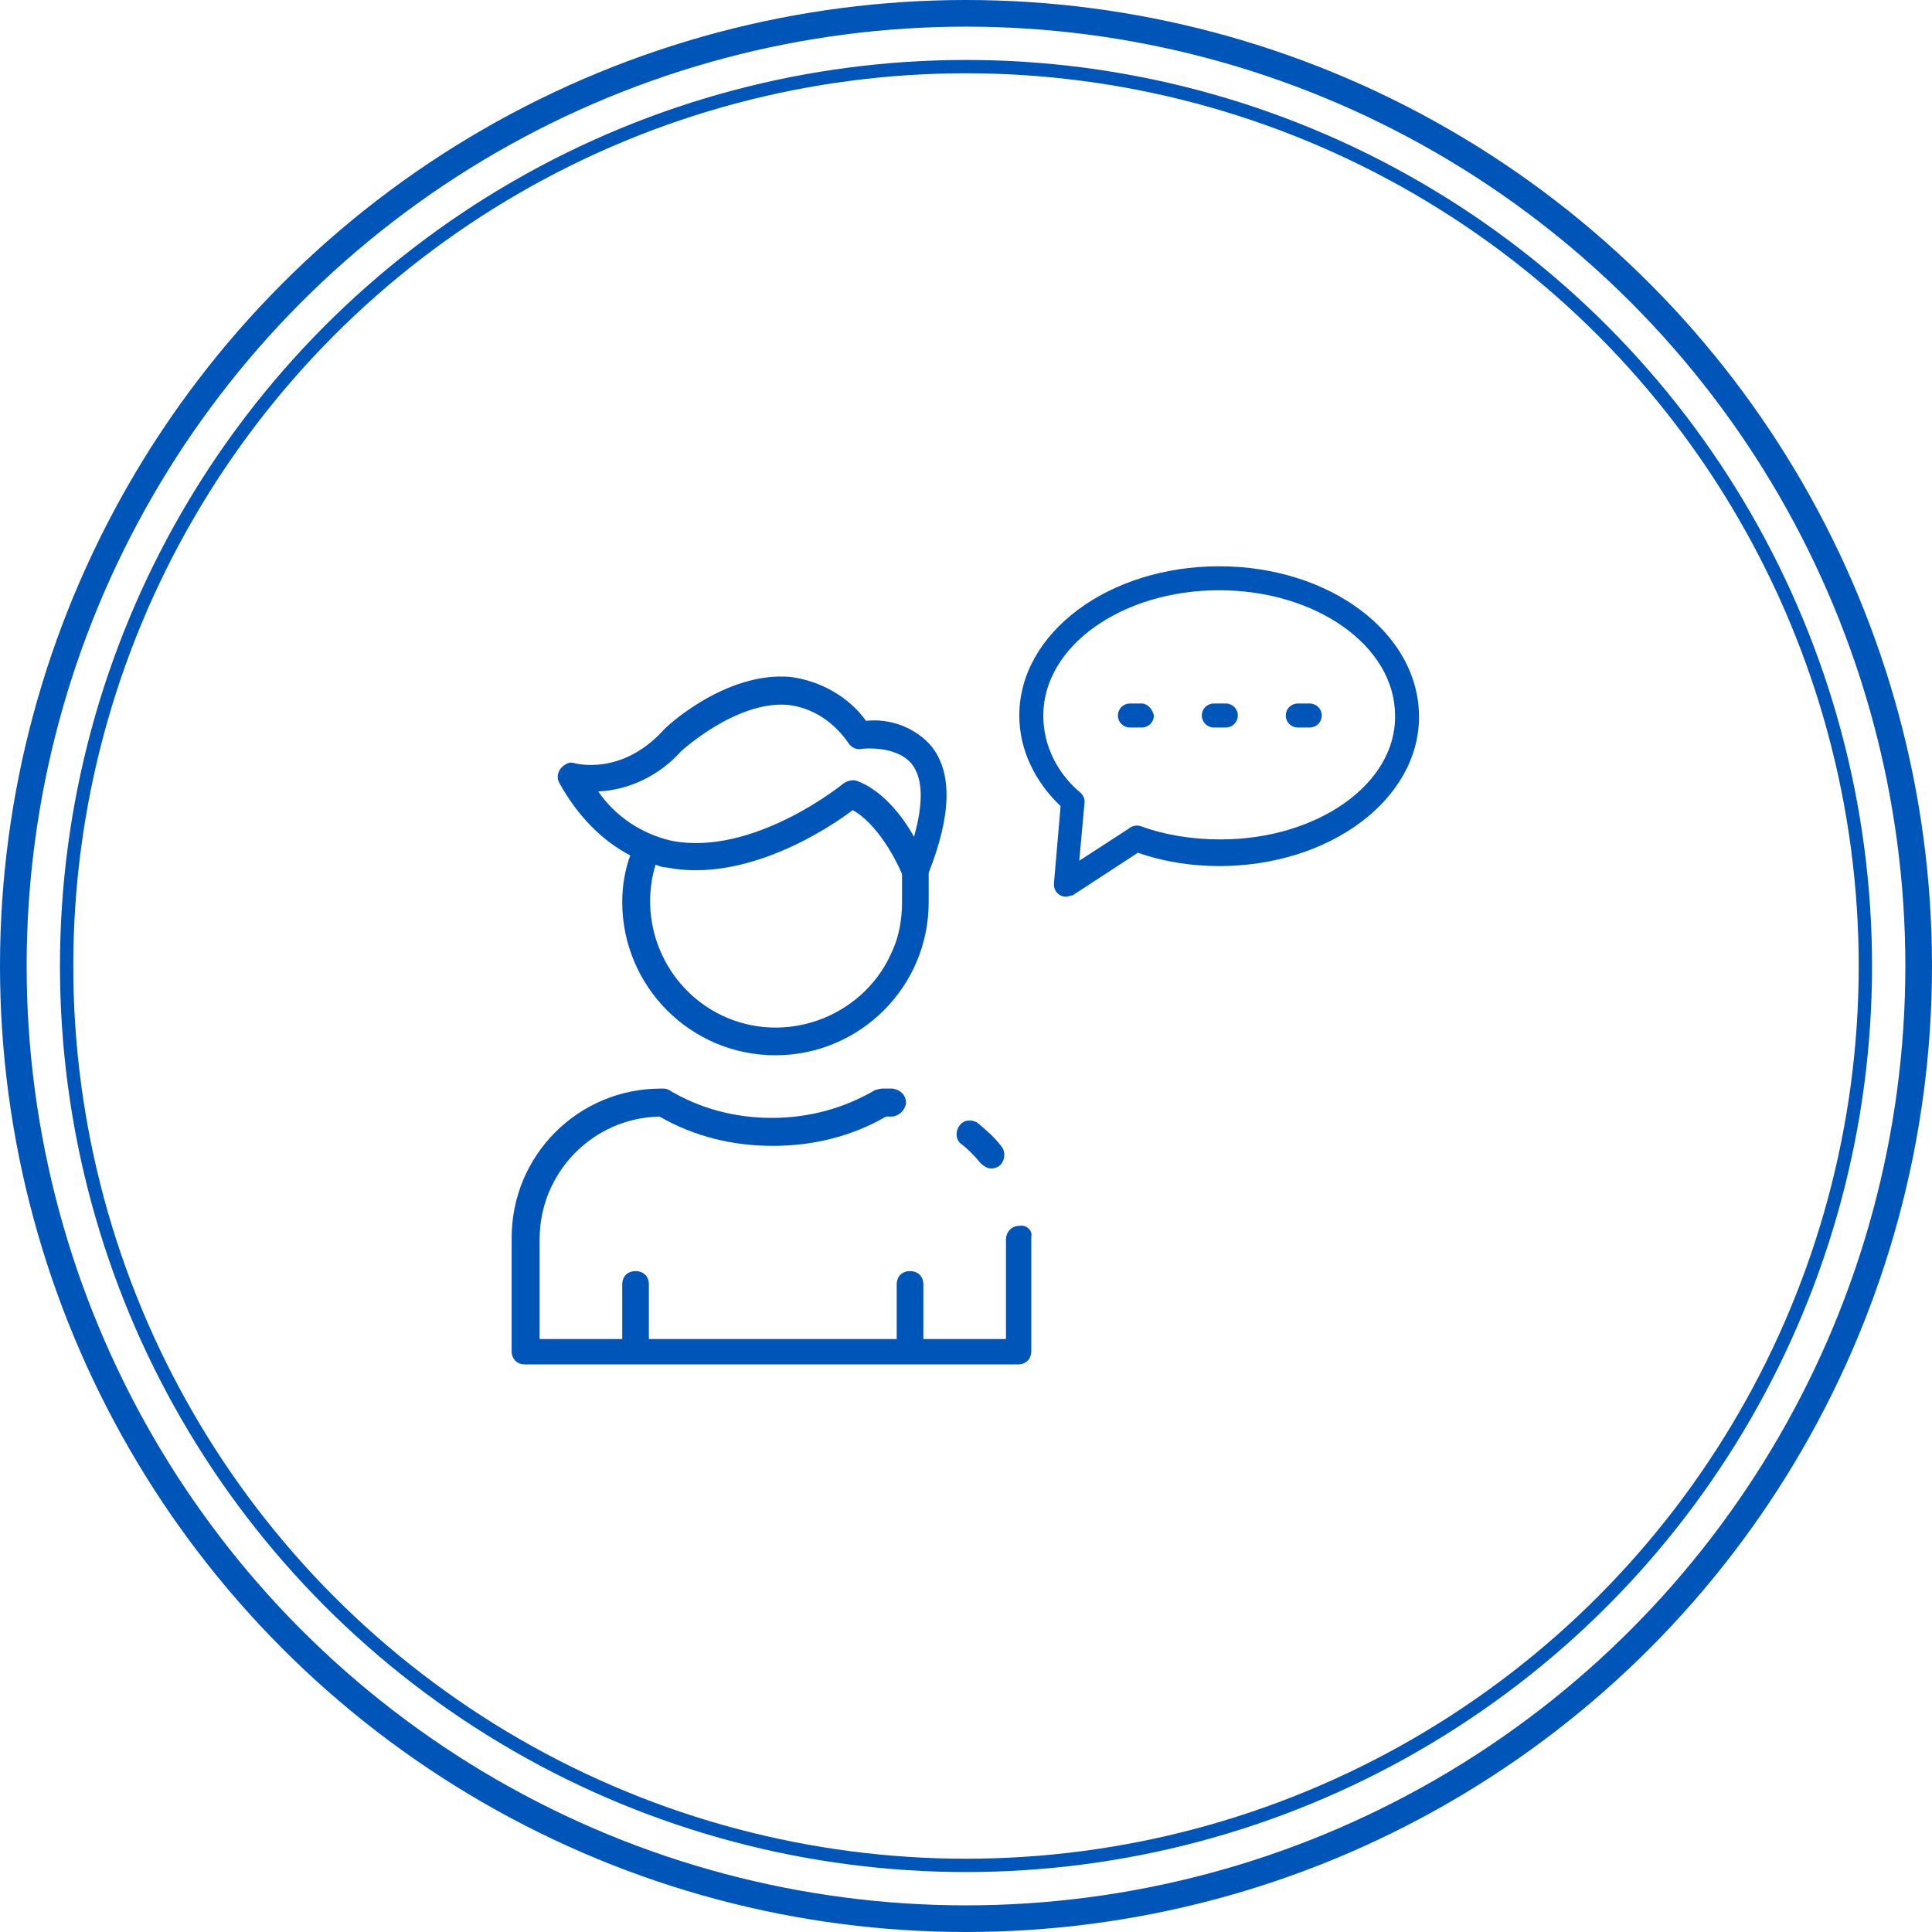 <?xml version="1.0" encoding="utf-8"?>
<!-- Generator: Adobe Illustrator 24.2.3, SVG Export Plug-In . SVG Version: 6.00 Build 0)  -->
<svg version="1.1" xmlns="http://www.w3.org/2000/svg" xmlns:xlink="http://www.w3.org/1999/xlink" x="0px" y="0px"
	 viewBox="0 0 145 145" style="enable-background:new 0 0 145 145;" xml:space="preserve">
<style type="text/css">
	.st0{fill:none;stroke:#0055B8;stroke-width:2;stroke-miterlimit:10;}
	.st1{fill:none;stroke:#0055B8;stroke-miterlimit:10;}
	.st2{display:none;}
	.st3{display:inline;}
	.st4{fill:#0055B8;}
</style>
<g id="Ebene_0">
	<circle class="st0" cx="72.5" cy="72.5" r="71.5"/>
	<circle class="st1" cx="72.5" cy="72.5" r="67.5"/>
</g>
<g id="Automobilbranche" class="st2">
	<g class="st3">
		<path class="st4" d="M106.1,60.9h-6.6l-3.4-13.8c-0.7-2.7-3.1-4.6-5.8-4.6H54.8c-2.8,0-5.2,1.9-5.8,4.6l-3.4,13.8h-6.6
			c-1.5,0-2.6,1.2-2.6,2.6v2.9c0,1.5,1.2,2.6,2.6,2.6h2.7c-2,1.7-3.3,4.2-3.3,7.1v13.1c0,2.4,2,4.4,4.4,4.4h2.7v5.6
			c0,1.9,1.5,3.4,3.4,3.4h6.1c1.9,0,3.4-1.5,3.4-3.4v-5.6h27.9v5.6c0,1.9,1.5,3.4,3.4,3.4h6.1c1.9,0,3.4-1.5,3.4-3.4v-5.6h3.4
			c2.4,0,4.4-2,4.4-4.4V76.1c0-2.9-1.3-5.4-3.3-7.1h2.7c1.5,0,2.6-1.2,2.6-2.6v-2.9C108.7,62,107.6,60.9,106.1,60.9z M51,47.6
			c0.4-1.8,2-3,3.8-3h35.4c1.8,0,3.4,1.2,3.8,3l3.6,14.6c0,0,0,0,0,0l1.2,4.8c-0.4-0.1-0.9-0.1-1.3-0.1H47.4c-0.4,0-0.9,0-1.3,0.1
			L51,47.6z M38.3,66.3v-2.9c0-0.3,0.3-0.6,0.6-0.6H45l-1,4h-5.1C38.6,66.9,38.3,66.7,38.3,66.3z M56.1,99.1c0,0.7-0.6,1.3-1.3,1.3
			h-6.1c-0.7,0-1.3-0.6-1.3-1.3v-5.6h8.8V99.1z M97,99.1c0,0.7-0.6,1.3-1.3,1.3h-6.1c-0.7,0-1.3-0.6-1.3-1.3v-5.6H97V99.1z
			 M104.7,76.1v13.1c0,1.3-1,2.3-2.3,2.3H98H87.2h-30H46.3h-3.7c-1.3,0-2.3-1-2.3-2.3V76.1c0-3.9,3.2-7.1,7.1-7.1h50.1
			C101.5,68.9,104.7,72.1,104.7,76.1z M106.7,66.3c0,0.3-0.3,0.6-0.6,0.6H101l-1-4h6.1c0.3,0,0.6,0.3,0.6,0.6V66.3z"/>
		<path class="st4" d="M51.7,74.4c-3.2,0-5.8,2.6-5.8,5.8s2.6,5.8,5.8,5.8c3.2,0,5.8-2.6,5.8-5.8C57.5,77,54.9,74.4,51.7,74.4z
			 M51.7,83.9c-2,0-3.7-1.7-3.7-3.7s1.7-3.7,3.7-3.7c2,0,3.7,1.7,3.7,3.7C55.4,82.2,53.8,83.9,51.7,83.9z"/>
		<path class="st4" d="M93.3,74.4c-3.2,0-5.8,2.6-5.8,5.8c0,3.2,2.6,5.8,5.8,5.8c3.2,0,5.8-2.6,5.8-5.8C99,77,96.5,74.4,93.3,74.4z
			 M93.3,83.9c-2,0-3.7-1.6-3.7-3.7c0-2,1.6-3.7,3.7-3.7c2,0,3.7,1.7,3.7,3.7C97,82.2,95.3,83.9,93.3,83.9z"/>
		<path class="st4" d="M79.4,76.2H67c-0.6,0-1,0.5-1,1s0.5,1,1,1h12.5c0.6,0,1-0.5,1-1S80,76.2,79.4,76.2z"/>
		<path class="st4" d="M77.4,82.2H69c-0.6,0-1,0.5-1,1s0.5,1,1,1h8.4c0.6,0,1-0.5,1-1S78,82.2,77.4,82.2z"/>
	</g>
</g>
<g id="Wirkungsvolle_Führung">
	<g>
		<path class="st4" d="M73.6,87.3c0.2,0.2,0.5,0.4,0.8,0.4c0.2,0,0.5-0.1,0.6-0.2c0.4-0.3,0.5-1,0.2-1.4c-0.5-0.7-1.2-1.3-1.8-1.8
			c0,0,0,0,0,0c-0.4-0.3-1.1-0.3-1.4,0.2c-0.3,0.4-0.3,1.1,0.2,1.4C72.6,86.2,73.1,86.7,73.6,87.3z"/>
		<path class="st4" d="M76.5,92c-0.6,0-1,0.5-1,1v7.5h-6.2v-4.1c0-0.6-0.4-1-1-1s-1,0.4-1,1v4.1H48.7v-4.1c0-0.6-0.4-1-1-1
			c-0.6,0-1,0.4-1,1v4.1h-6.2V93c0-5,4-9.1,9-9.2c2.6,1.5,5.5,2.2,8.5,2.2c3,0,5.9-0.7,8.5-2.2c0.1,0,0.3,0,0.4,0c0.5,0,1-0.4,1.1-1
			c0,0,0,0,0,0c0-0.6-0.4-1-1-1.1c-0.2,0-0.5,0-0.8,0c-0.2,0-0.4,0.1-0.5,0.1c-2.4,1.4-5,2.1-7.8,2.1c-2.7,0-5.4-0.7-7.7-2.1
			c-0.2-0.1-0.3-0.1-0.5-0.1h-0.1c-6.2,0-11.2,5-11.2,11.2v8.5c0,0.6,0.4,1,1,1h8.2c0,0,0,0,0,0h20.6c0,0,0,0,0,0h8.2
			c0.6,0,1-0.4,1-1v-8.6c0,0,0,0,0,0C77.5,92.4,77.1,91.9,76.5,92z"/>
		<path class="st4" d="M47.3,64.2c-0.4,1.1-0.6,2.3-0.6,3.5c0,6.3,5.1,11.5,11.5,11.5c6.3,0,11.5-5.1,11.5-11.5c0-0.3,0-0.6,0-0.9
			c0-0.4,0-0.8,0-1.3c1.7-4.3,1.8-7.5,0.2-9.5c-1.2-1.4-3.1-2.1-4.9-1.9c-1.3-1.8-3.4-3-5.7-3.3c-4.9-0.4-9.4,3.8-9.6,4.1
			c-3.1,3.3-6.4,2.4-6.5,2.4c-0.3-0.1-0.5-0.1-0.8,0.1c-0.5,0.3-0.7,0.9-0.4,1.4C43.4,61.3,45.2,63.1,47.3,64.2z M67.7,67.7
			c0,1.2-0.2,2.5-0.7,3.6c-2,4.8-7.6,7.1-12.4,5.1c-4.5-1.9-6.8-6.9-5.4-11.5c0.3,0.1,0.5,0.2,0.8,0.2c6,1.2,12.3-3,14-4.3
			c1.8,1,3.2,3.6,3.7,4.8c0,0.4,0,0.8,0,1.2C67.7,67.1,67.7,67.4,67.7,67.7z M51.1,56.4c0,0,4.1-3.8,8-3.5c1.9,0.2,3.5,1.3,4.6,2.9
			c0.2,0.3,0.6,0.5,1,0.4c0,0,2.5-0.3,3.7,1.1c0.9,1.1,0.9,3,0.2,5.5c-0.9-1.6-2.4-3.5-4.3-4.2c-0.3-0.1-0.7,0-1,0.2
			c-0.1,0.1-6.8,5.5-12.9,4.3c-2.2-0.5-4.2-1.8-5.5-3.7h0C47.2,59.3,49.5,58.2,51.1,56.4z"/>
		<g>
			<path class="st4" d="M91.5,42.5c-8.3,0-15,5-15,11.2c0,2.6,1.2,5,3.1,6.8l-0.5,5.8c0,0,0,0.1,0,0.1c0,0.5,0.4,0.9,0.9,0.9
				c0.2,0,0.3-0.1,0.5-0.1l4.9-3.2c2,0.7,4.1,1,6.1,1c8.3,0,15-5,15-11.2C106.5,47.5,99.8,42.5,91.5,42.5z M91.6,63
				c-2,0-4.1-0.3-6-1c-0.3-0.1-0.7,0-0.9,0.2L81,64.6l0.4-4.4c0-0.3-0.1-0.5-0.3-0.7c-1.7-1.4-2.8-3.5-2.8-5.8
				c0-5.2,5.9-9.4,13.2-9.4h0c7.3,0,13.2,4.2,13.2,9.4C104.8,58.8,98.9,63,91.6,63z"/>
			<path class="st4" d="M98.3,52.8h-0.9c-0.5,0-0.9,0.4-0.9,0.9c0,0.5,0.4,0.9,0.9,0.9h0.9c0.5,0,0.9-0.4,0.9-0.9
				C99.2,53.2,98.8,52.8,98.3,52.8z"/>
			<path class="st4" d="M92,52.8h-0.9c-0.5,0-0.9,0.4-0.9,0.9c0,0.5,0.4,0.9,0.9,0.9H92c0.5,0,0.9-0.4,0.9-0.9
				C92.9,53.2,92.5,52.8,92,52.8z"/>
			<path class="st4" d="M85.7,52.8h-0.9c-0.5,0-0.9,0.4-0.9,0.9c0,0.5,0.4,0.9,0.9,0.9h0.9c0.5,0,0.9-0.4,0.9-0.9
				C86.5,53.2,86.1,52.8,85.7,52.8z"/>
		</g>
	</g>
</g>
</svg>
